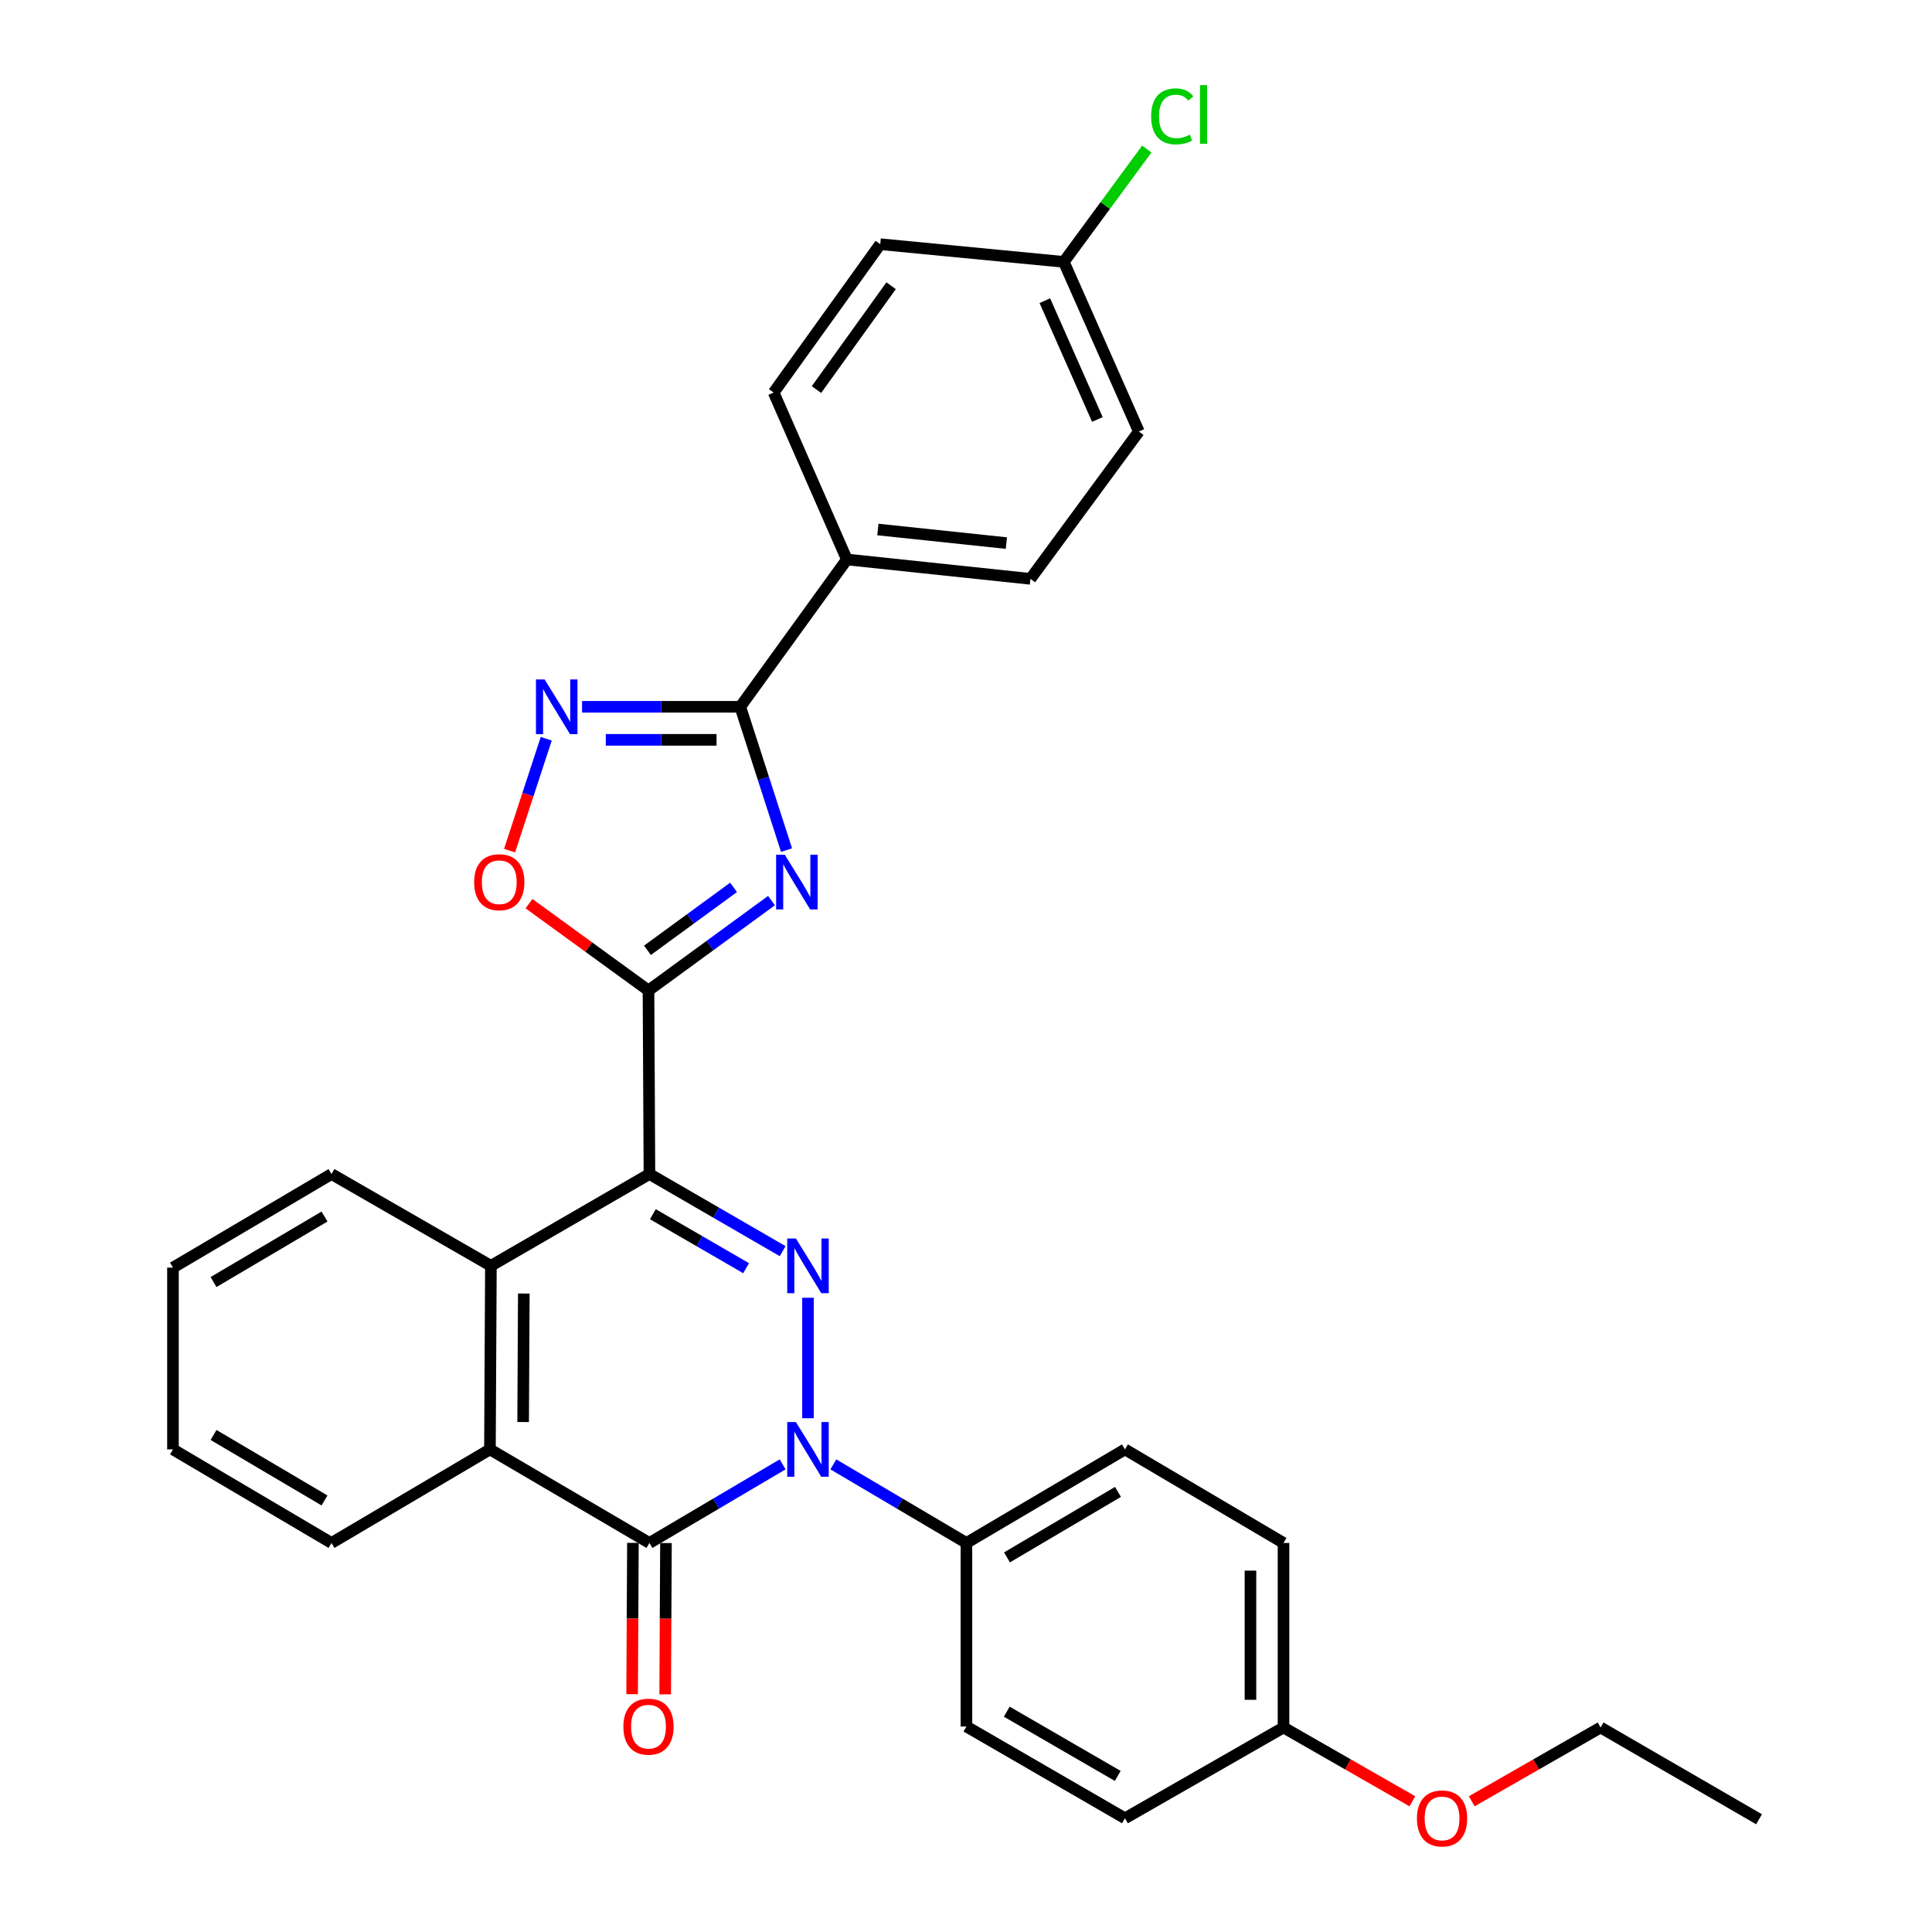 <?xml version='1.0' encoding='iso-8859-1'?>
<svg version='1.1' baseProfile='full'
              xmlns='http://www.w3.org/2000/svg'
                      xmlns:rdkit='http://www.rdkit.org/xml'
                      xmlns:xlink='http://www.w3.org/1999/xlink'
                  xml:space='preserve'
width='1000px' height='1000px' viewBox='0 0 1000 1000'>
<!-- END OF HEADER -->
<rect style='opacity:1.0;fill:#FFFFFF;stroke:none' width='1000' height='1000' x='0' y='0'> </rect>
<path class='bond-0' d='M 336.15,607.68 L 370.626,627.639' style='fill:none;fill-rule:evenodd;stroke:#000000;stroke-width:6px;stroke-linecap:butt;stroke-linejoin:miter;stroke-opacity:1' />
<path class='bond-0' d='M 370.626,627.639 L 405.102,647.598' style='fill:none;fill-rule:evenodd;stroke:#0000FF;stroke-width:6px;stroke-linecap:butt;stroke-linejoin:miter;stroke-opacity:1' />
<path class='bond-0' d='M 337.922,628.472 L 362.056,642.443' style='fill:none;fill-rule:evenodd;stroke:#000000;stroke-width:6px;stroke-linecap:butt;stroke-linejoin:miter;stroke-opacity:1' />
<path class='bond-0' d='M 362.056,642.443 L 386.189,656.415' style='fill:none;fill-rule:evenodd;stroke:#0000FF;stroke-width:6px;stroke-linecap:butt;stroke-linejoin:miter;stroke-opacity:1' />
<path class='bond-2' d='M 336.15,607.68 L 335.656,512.674' style='fill:none;fill-rule:evenodd;stroke:#000000;stroke-width:6px;stroke-linecap:butt;stroke-linejoin:miter;stroke-opacity:1' />
<path class='bond-7' d='M 336.15,607.68 L 254.088,655.188' style='fill:none;fill-rule:evenodd;stroke:#000000;stroke-width:6px;stroke-linecap:butt;stroke-linejoin:miter;stroke-opacity:1' />
<path class='bond-1' d='M 418.213,671.723 L 418.213,734.082' style='fill:none;fill-rule:evenodd;stroke:#0000FF;stroke-width:6px;stroke-linecap:butt;stroke-linejoin:miter;stroke-opacity:1' />
<path class='bond-10' d='M 431.334,757.953 L 465.776,778.293' style='fill:none;fill-rule:evenodd;stroke:#0000FF;stroke-width:6px;stroke-linecap:butt;stroke-linejoin:miter;stroke-opacity:1' />
<path class='bond-10' d='M 465.776,778.293 L 500.219,798.634' style='fill:none;fill-rule:evenodd;stroke:#000000;stroke-width:6px;stroke-linecap:butt;stroke-linejoin:miter;stroke-opacity:1' />
<path class='bond-31' d='M 405.091,757.948 L 370.62,778.291' style='fill:none;fill-rule:evenodd;stroke:#0000FF;stroke-width:6px;stroke-linecap:butt;stroke-linejoin:miter;stroke-opacity:1' />
<path class='bond-31' d='M 370.62,778.291 L 336.15,798.634' style='fill:none;fill-rule:evenodd;stroke:#000000;stroke-width:6px;stroke-linecap:butt;stroke-linejoin:miter;stroke-opacity:1' />
<path class='bond-3' d='M 335.656,512.674 L 367.496,489.407' style='fill:none;fill-rule:evenodd;stroke:#000000;stroke-width:6px;stroke-linecap:butt;stroke-linejoin:miter;stroke-opacity:1' />
<path class='bond-3' d='M 367.496,489.407 L 399.336,466.141' style='fill:none;fill-rule:evenodd;stroke:#0000FF;stroke-width:6px;stroke-linecap:butt;stroke-linejoin:miter;stroke-opacity:1' />
<path class='bond-3' d='M 335.115,491.882 L 357.403,475.596' style='fill:none;fill-rule:evenodd;stroke:#000000;stroke-width:6px;stroke-linecap:butt;stroke-linejoin:miter;stroke-opacity:1' />
<path class='bond-3' d='M 357.403,475.596 L 379.691,459.309' style='fill:none;fill-rule:evenodd;stroke:#0000FF;stroke-width:6px;stroke-linecap:butt;stroke-linejoin:miter;stroke-opacity:1' />
<path class='bond-9' d='M 335.656,512.674 L 304.732,490.204' style='fill:none;fill-rule:evenodd;stroke:#000000;stroke-width:6px;stroke-linecap:butt;stroke-linejoin:miter;stroke-opacity:1' />
<path class='bond-9' d='M 304.732,490.204 L 273.808,467.735' style='fill:none;fill-rule:evenodd;stroke:#FF0000;stroke-width:6px;stroke-linecap:butt;stroke-linejoin:miter;stroke-opacity:1' />
<path class='bond-5' d='M 407.113,440.012 L 395.138,402.924' style='fill:none;fill-rule:evenodd;stroke:#0000FF;stroke-width:6px;stroke-linecap:butt;stroke-linejoin:miter;stroke-opacity:1' />
<path class='bond-5' d='M 395.138,402.924 L 383.164,365.835' style='fill:none;fill-rule:evenodd;stroke:#000000;stroke-width:6px;stroke-linecap:butt;stroke-linejoin:miter;stroke-opacity:1' />
<path class='bond-4' d='M 336.15,798.634 L 253.593,750.204' style='fill:none;fill-rule:evenodd;stroke:#000000;stroke-width:6px;stroke-linecap:butt;stroke-linejoin:miter;stroke-opacity:1' />
<path class='bond-12' d='M 327.597,798.589 L 327.394,837.745' style='fill:none;fill-rule:evenodd;stroke:#000000;stroke-width:6px;stroke-linecap:butt;stroke-linejoin:miter;stroke-opacity:1' />
<path class='bond-12' d='M 327.394,837.745 L 327.19,876.901' style='fill:none;fill-rule:evenodd;stroke:#FF0000;stroke-width:6px;stroke-linecap:butt;stroke-linejoin:miter;stroke-opacity:1' />
<path class='bond-12' d='M 344.703,798.678 L 344.5,837.834' style='fill:none;fill-rule:evenodd;stroke:#000000;stroke-width:6px;stroke-linecap:butt;stroke-linejoin:miter;stroke-opacity:1' />
<path class='bond-12' d='M 344.5,837.834 L 344.296,876.99' style='fill:none;fill-rule:evenodd;stroke:#FF0000;stroke-width:6px;stroke-linecap:butt;stroke-linejoin:miter;stroke-opacity:1' />
<path class='bond-11' d='M 383.164,365.835 L 438.341,289.579' style='fill:none;fill-rule:evenodd;stroke:#000000;stroke-width:6px;stroke-linecap:butt;stroke-linejoin:miter;stroke-opacity:1' />
<path class='bond-32' d='M 383.164,365.835 L 342.218,365.835' style='fill:none;fill-rule:evenodd;stroke:#000000;stroke-width:6px;stroke-linecap:butt;stroke-linejoin:miter;stroke-opacity:1' />
<path class='bond-32' d='M 342.218,365.835 L 301.273,365.835' style='fill:none;fill-rule:evenodd;stroke:#0000FF;stroke-width:6px;stroke-linecap:butt;stroke-linejoin:miter;stroke-opacity:1' />
<path class='bond-32' d='M 370.88,382.941 L 342.218,382.941' style='fill:none;fill-rule:evenodd;stroke:#000000;stroke-width:6px;stroke-linecap:butt;stroke-linejoin:miter;stroke-opacity:1' />
<path class='bond-32' d='M 342.218,382.941 L 313.556,382.941' style='fill:none;fill-rule:evenodd;stroke:#0000FF;stroke-width:6px;stroke-linecap:butt;stroke-linejoin:miter;stroke-opacity:1' />
<path class='bond-6' d='M 282.734,382.382 L 273.244,411.333' style='fill:none;fill-rule:evenodd;stroke:#0000FF;stroke-width:6px;stroke-linecap:butt;stroke-linejoin:miter;stroke-opacity:1' />
<path class='bond-6' d='M 273.244,411.333 L 263.755,440.284' style='fill:none;fill-rule:evenodd;stroke:#FF0000;stroke-width:6px;stroke-linecap:butt;stroke-linejoin:miter;stroke-opacity:1' />
<path class='bond-8' d='M 254.088,655.188 L 253.593,750.204' style='fill:none;fill-rule:evenodd;stroke:#000000;stroke-width:6px;stroke-linecap:butt;stroke-linejoin:miter;stroke-opacity:1' />
<path class='bond-8' d='M 271.119,669.529 L 270.774,736.041' style='fill:none;fill-rule:evenodd;stroke:#000000;stroke-width:6px;stroke-linecap:butt;stroke-linejoin:miter;stroke-opacity:1' />
<path class='bond-24' d='M 254.088,655.188 L 171.588,607.68' style='fill:none;fill-rule:evenodd;stroke:#000000;stroke-width:6px;stroke-linecap:butt;stroke-linejoin:miter;stroke-opacity:1' />
<path class='bond-25' d='M 253.593,750.204 L 171.588,798.634' style='fill:none;fill-rule:evenodd;stroke:#000000;stroke-width:6px;stroke-linecap:butt;stroke-linejoin:miter;stroke-opacity:1' />
<path class='bond-13' d='M 500.219,798.634 L 582.281,750.204' style='fill:none;fill-rule:evenodd;stroke:#000000;stroke-width:6px;stroke-linecap:butt;stroke-linejoin:miter;stroke-opacity:1' />
<path class='bond-13' d='M 521.222,806.101 L 578.666,772.201' style='fill:none;fill-rule:evenodd;stroke:#000000;stroke-width:6px;stroke-linecap:butt;stroke-linejoin:miter;stroke-opacity:1' />
<path class='bond-14' d='M 500.219,798.634 L 500.219,893.64' style='fill:none;fill-rule:evenodd;stroke:#000000;stroke-width:6px;stroke-linecap:butt;stroke-linejoin:miter;stroke-opacity:1' />
<path class='bond-15' d='M 438.341,289.579 L 533.348,299.615' style='fill:none;fill-rule:evenodd;stroke:#000000;stroke-width:6px;stroke-linecap:butt;stroke-linejoin:miter;stroke-opacity:1' />
<path class='bond-15' d='M 454.389,274.073 L 520.894,281.098' style='fill:none;fill-rule:evenodd;stroke:#000000;stroke-width:6px;stroke-linecap:butt;stroke-linejoin:miter;stroke-opacity:1' />
<path class='bond-16' d='M 438.341,289.579 L 400.441,203.183' style='fill:none;fill-rule:evenodd;stroke:#000000;stroke-width:6px;stroke-linecap:butt;stroke-linejoin:miter;stroke-opacity:1' />
<path class='bond-21' d='M 582.281,750.204 L 664.344,798.634' style='fill:none;fill-rule:evenodd;stroke:#000000;stroke-width:6px;stroke-linecap:butt;stroke-linejoin:miter;stroke-opacity:1' />
<path class='bond-22' d='M 500.219,893.64 L 582.281,941.139' style='fill:none;fill-rule:evenodd;stroke:#000000;stroke-width:6px;stroke-linecap:butt;stroke-linejoin:miter;stroke-opacity:1' />
<path class='bond-22' d='M 521.097,885.96 L 578.541,919.209' style='fill:none;fill-rule:evenodd;stroke:#000000;stroke-width:6px;stroke-linecap:butt;stroke-linejoin:miter;stroke-opacity:1' />
<path class='bond-19' d='M 533.348,299.615 L 589.466,223.359' style='fill:none;fill-rule:evenodd;stroke:#000000;stroke-width:6px;stroke-linecap:butt;stroke-linejoin:miter;stroke-opacity:1' />
<path class='bond-20' d='M 400.441,203.183 L 455.619,126.394' style='fill:none;fill-rule:evenodd;stroke:#000000;stroke-width:6px;stroke-linecap:butt;stroke-linejoin:miter;stroke-opacity:1' />
<path class='bond-20' d='M 422.61,201.647 L 461.234,147.895' style='fill:none;fill-rule:evenodd;stroke:#000000;stroke-width:6px;stroke-linecap:butt;stroke-linejoin:miter;stroke-opacity:1' />
<path class='bond-17' d='M 550.625,135.546 L 455.619,126.394' style='fill:none;fill-rule:evenodd;stroke:#000000;stroke-width:6px;stroke-linecap:butt;stroke-linejoin:miter;stroke-opacity:1' />
<path class='bond-23' d='M 550.625,135.546 L 572.099,106.349' style='fill:none;fill-rule:evenodd;stroke:#000000;stroke-width:6px;stroke-linecap:butt;stroke-linejoin:miter;stroke-opacity:1' />
<path class='bond-23' d='M 572.099,106.349 L 593.573,77.151' style='fill:none;fill-rule:evenodd;stroke:#00CC00;stroke-width:6px;stroke-linecap:butt;stroke-linejoin:miter;stroke-opacity:1' />
<path class='bond-35' d='M 550.625,135.546 L 589.466,223.359' style='fill:none;fill-rule:evenodd;stroke:#000000;stroke-width:6px;stroke-linecap:butt;stroke-linejoin:miter;stroke-opacity:1' />
<path class='bond-35' d='M 540.807,155.638 L 567.996,217.107' style='fill:none;fill-rule:evenodd;stroke:#000000;stroke-width:6px;stroke-linecap:butt;stroke-linejoin:miter;stroke-opacity:1' />
<path class='bond-18' d='M 664.344,894.144 L 582.281,941.139' style='fill:none;fill-rule:evenodd;stroke:#000000;stroke-width:6px;stroke-linecap:butt;stroke-linejoin:miter;stroke-opacity:1' />
<path class='bond-26' d='M 664.344,894.144 L 697.693,913.242' style='fill:none;fill-rule:evenodd;stroke:#000000;stroke-width:6px;stroke-linecap:butt;stroke-linejoin:miter;stroke-opacity:1' />
<path class='bond-26' d='M 697.693,913.242 L 731.042,932.34' style='fill:none;fill-rule:evenodd;stroke:#FF0000;stroke-width:6px;stroke-linecap:butt;stroke-linejoin:miter;stroke-opacity:1' />
<path class='bond-34' d='M 664.344,894.144 L 664.344,798.634' style='fill:none;fill-rule:evenodd;stroke:#000000;stroke-width:6px;stroke-linecap:butt;stroke-linejoin:miter;stroke-opacity:1' />
<path class='bond-34' d='M 647.238,879.817 L 647.238,812.96' style='fill:none;fill-rule:evenodd;stroke:#000000;stroke-width:6px;stroke-linecap:butt;stroke-linejoin:miter;stroke-opacity:1' />
<path class='bond-29' d='M 171.588,607.68 L 89.525,656.119' style='fill:none;fill-rule:evenodd;stroke:#000000;stroke-width:6px;stroke-linecap:butt;stroke-linejoin:miter;stroke-opacity:1' />
<path class='bond-29' d='M 167.974,629.677 L 110.53,663.585' style='fill:none;fill-rule:evenodd;stroke:#000000;stroke-width:6px;stroke-linecap:butt;stroke-linejoin:miter;stroke-opacity:1' />
<path class='bond-33' d='M 171.588,798.634 L 89.525,750.204' style='fill:none;fill-rule:evenodd;stroke:#000000;stroke-width:6px;stroke-linecap:butt;stroke-linejoin:miter;stroke-opacity:1' />
<path class='bond-33' d='M 167.973,776.637 L 110.529,742.736' style='fill:none;fill-rule:evenodd;stroke:#000000;stroke-width:6px;stroke-linecap:butt;stroke-linejoin:miter;stroke-opacity:1' />
<path class='bond-27' d='M 761.771,932.34 L 795.12,913.242' style='fill:none;fill-rule:evenodd;stroke:#FF0000;stroke-width:6px;stroke-linecap:butt;stroke-linejoin:miter;stroke-opacity:1' />
<path class='bond-27' d='M 795.12,913.242 L 828.469,894.144' style='fill:none;fill-rule:evenodd;stroke:#000000;stroke-width:6px;stroke-linecap:butt;stroke-linejoin:miter;stroke-opacity:1' />
<path class='bond-30' d='M 828.469,894.144 L 910.475,941.642' style='fill:none;fill-rule:evenodd;stroke:#000000;stroke-width:6px;stroke-linecap:butt;stroke-linejoin:miter;stroke-opacity:1' />
<path class='bond-28' d='M 89.525,750.204 L 89.525,656.119' style='fill:none;fill-rule:evenodd;stroke:#000000;stroke-width:6px;stroke-linecap:butt;stroke-linejoin:miter;stroke-opacity:1' />
<path  class='atom-1' d='M 411.953 641.028
L 421.233 656.028
Q 422.153 657.508, 423.633 660.188
Q 425.113 662.868, 425.193 663.028
L 425.193 641.028
L 428.953 641.028
L 428.953 669.348
L 425.073 669.348
L 415.113 652.948
Q 413.953 651.028, 412.713 648.828
Q 411.513 646.628, 411.153 645.948
L 411.153 669.348
L 407.473 669.348
L 407.473 641.028
L 411.953 641.028
' fill='#0000FF'/>
<path  class='atom-2' d='M 411.953 736.044
L 421.233 751.044
Q 422.153 752.524, 423.633 755.204
Q 425.113 757.884, 425.193 758.044
L 425.193 736.044
L 428.953 736.044
L 428.953 764.364
L 425.073 764.364
L 415.113 747.964
Q 413.953 746.044, 412.713 743.844
Q 411.513 741.644, 411.153 740.964
L 411.153 764.364
L 407.473 764.364
L 407.473 736.044
L 411.953 736.044
' fill='#0000FF'/>
<path  class='atom-4' d='M 406.194 442.395
L 415.474 457.395
Q 416.394 458.875, 417.874 461.555
Q 419.354 464.235, 419.434 464.395
L 419.434 442.395
L 423.194 442.395
L 423.194 470.715
L 419.314 470.715
L 409.354 454.315
Q 408.194 452.395, 406.954 450.195
Q 405.754 447.995, 405.394 447.315
L 405.394 470.715
L 401.714 470.715
L 401.714 442.395
L 406.194 442.395
' fill='#0000FF'/>
<path  class='atom-7' d='M 281.898 351.675
L 291.178 366.675
Q 292.098 368.155, 293.578 370.835
Q 295.058 373.515, 295.138 373.675
L 295.138 351.675
L 298.898 351.675
L 298.898 379.995
L 295.018 379.995
L 285.058 363.595
Q 283.898 361.675, 282.658 359.475
Q 281.458 357.275, 281.098 356.595
L 281.098 379.995
L 277.418 379.995
L 277.418 351.675
L 281.898 351.675
' fill='#0000FF'/>
<path  class='atom-10' d='M 245.421 456.635
Q 245.421 449.835, 248.781 446.035
Q 252.141 442.235, 258.421 442.235
Q 264.701 442.235, 268.061 446.035
Q 271.421 449.835, 271.421 456.635
Q 271.421 463.515, 268.021 467.435
Q 264.621 471.315, 258.421 471.315
Q 252.181 471.315, 248.781 467.435
Q 245.421 463.555, 245.421 456.635
M 258.421 468.115
Q 262.741 468.115, 265.061 465.235
Q 267.421 462.315, 267.421 456.635
Q 267.421 451.075, 265.061 448.275
Q 262.741 445.435, 258.421 445.435
Q 254.101 445.435, 251.741 448.235
Q 249.421 451.035, 249.421 456.635
Q 249.421 462.355, 251.741 465.235
Q 254.101 468.115, 258.421 468.115
' fill='#FF0000'/>
<path  class='atom-13' d='M 322.656 893.72
Q 322.656 886.92, 326.016 883.12
Q 329.376 879.32, 335.656 879.32
Q 341.936 879.32, 345.296 883.12
Q 348.656 886.92, 348.656 893.72
Q 348.656 900.6, 345.256 904.52
Q 341.856 908.4, 335.656 908.4
Q 329.416 908.4, 326.016 904.52
Q 322.656 900.64, 322.656 893.72
M 335.656 905.2
Q 339.976 905.2, 342.296 902.32
Q 344.656 899.4, 344.656 893.72
Q 344.656 888.16, 342.296 885.36
Q 339.976 882.52, 335.656 882.52
Q 331.336 882.52, 328.976 885.32
Q 326.656 888.12, 326.656 893.72
Q 326.656 899.44, 328.976 902.32
Q 331.336 905.2, 335.656 905.2
' fill='#FF0000'/>
<path  class='atom-24' d='M 595.823 60.223
Q 595.823 53.183, 599.103 49.503
Q 602.423 45.783, 608.703 45.783
Q 614.543 45.783, 617.663 49.903
L 615.023 52.063
Q 612.743 49.063, 608.703 49.063
Q 604.423 49.063, 602.143 51.943
Q 599.903 54.783, 599.903 60.223
Q 599.903 65.823, 602.223 68.703
Q 604.583 71.583, 609.143 71.583
Q 612.263 71.583, 615.903 69.703
L 617.023 72.703
Q 615.543 73.663, 613.303 74.223
Q 611.063 74.783, 608.583 74.783
Q 602.423 74.783, 599.103 71.023
Q 595.823 67.263, 595.823 60.223
' fill='#00CC00'/>
<path  class='atom-24' d='M 621.103 44.063
L 624.783 44.063
L 624.783 74.423
L 621.103 74.423
L 621.103 44.063
' fill='#00CC00'/>
<path  class='atom-27' d='M 733.407 941.219
Q 733.407 934.419, 736.767 930.619
Q 740.127 926.819, 746.407 926.819
Q 752.687 926.819, 756.047 930.619
Q 759.407 934.419, 759.407 941.219
Q 759.407 948.099, 756.007 952.019
Q 752.607 955.899, 746.407 955.899
Q 740.167 955.899, 736.767 952.019
Q 733.407 948.139, 733.407 941.219
M 746.407 952.699
Q 750.727 952.699, 753.047 949.819
Q 755.407 946.899, 755.407 941.219
Q 755.407 935.659, 753.047 932.859
Q 750.727 930.019, 746.407 930.019
Q 742.087 930.019, 739.727 932.819
Q 737.407 935.619, 737.407 941.219
Q 737.407 946.939, 739.727 949.819
Q 742.087 952.699, 746.407 952.699
' fill='#FF0000'/>
</svg>
